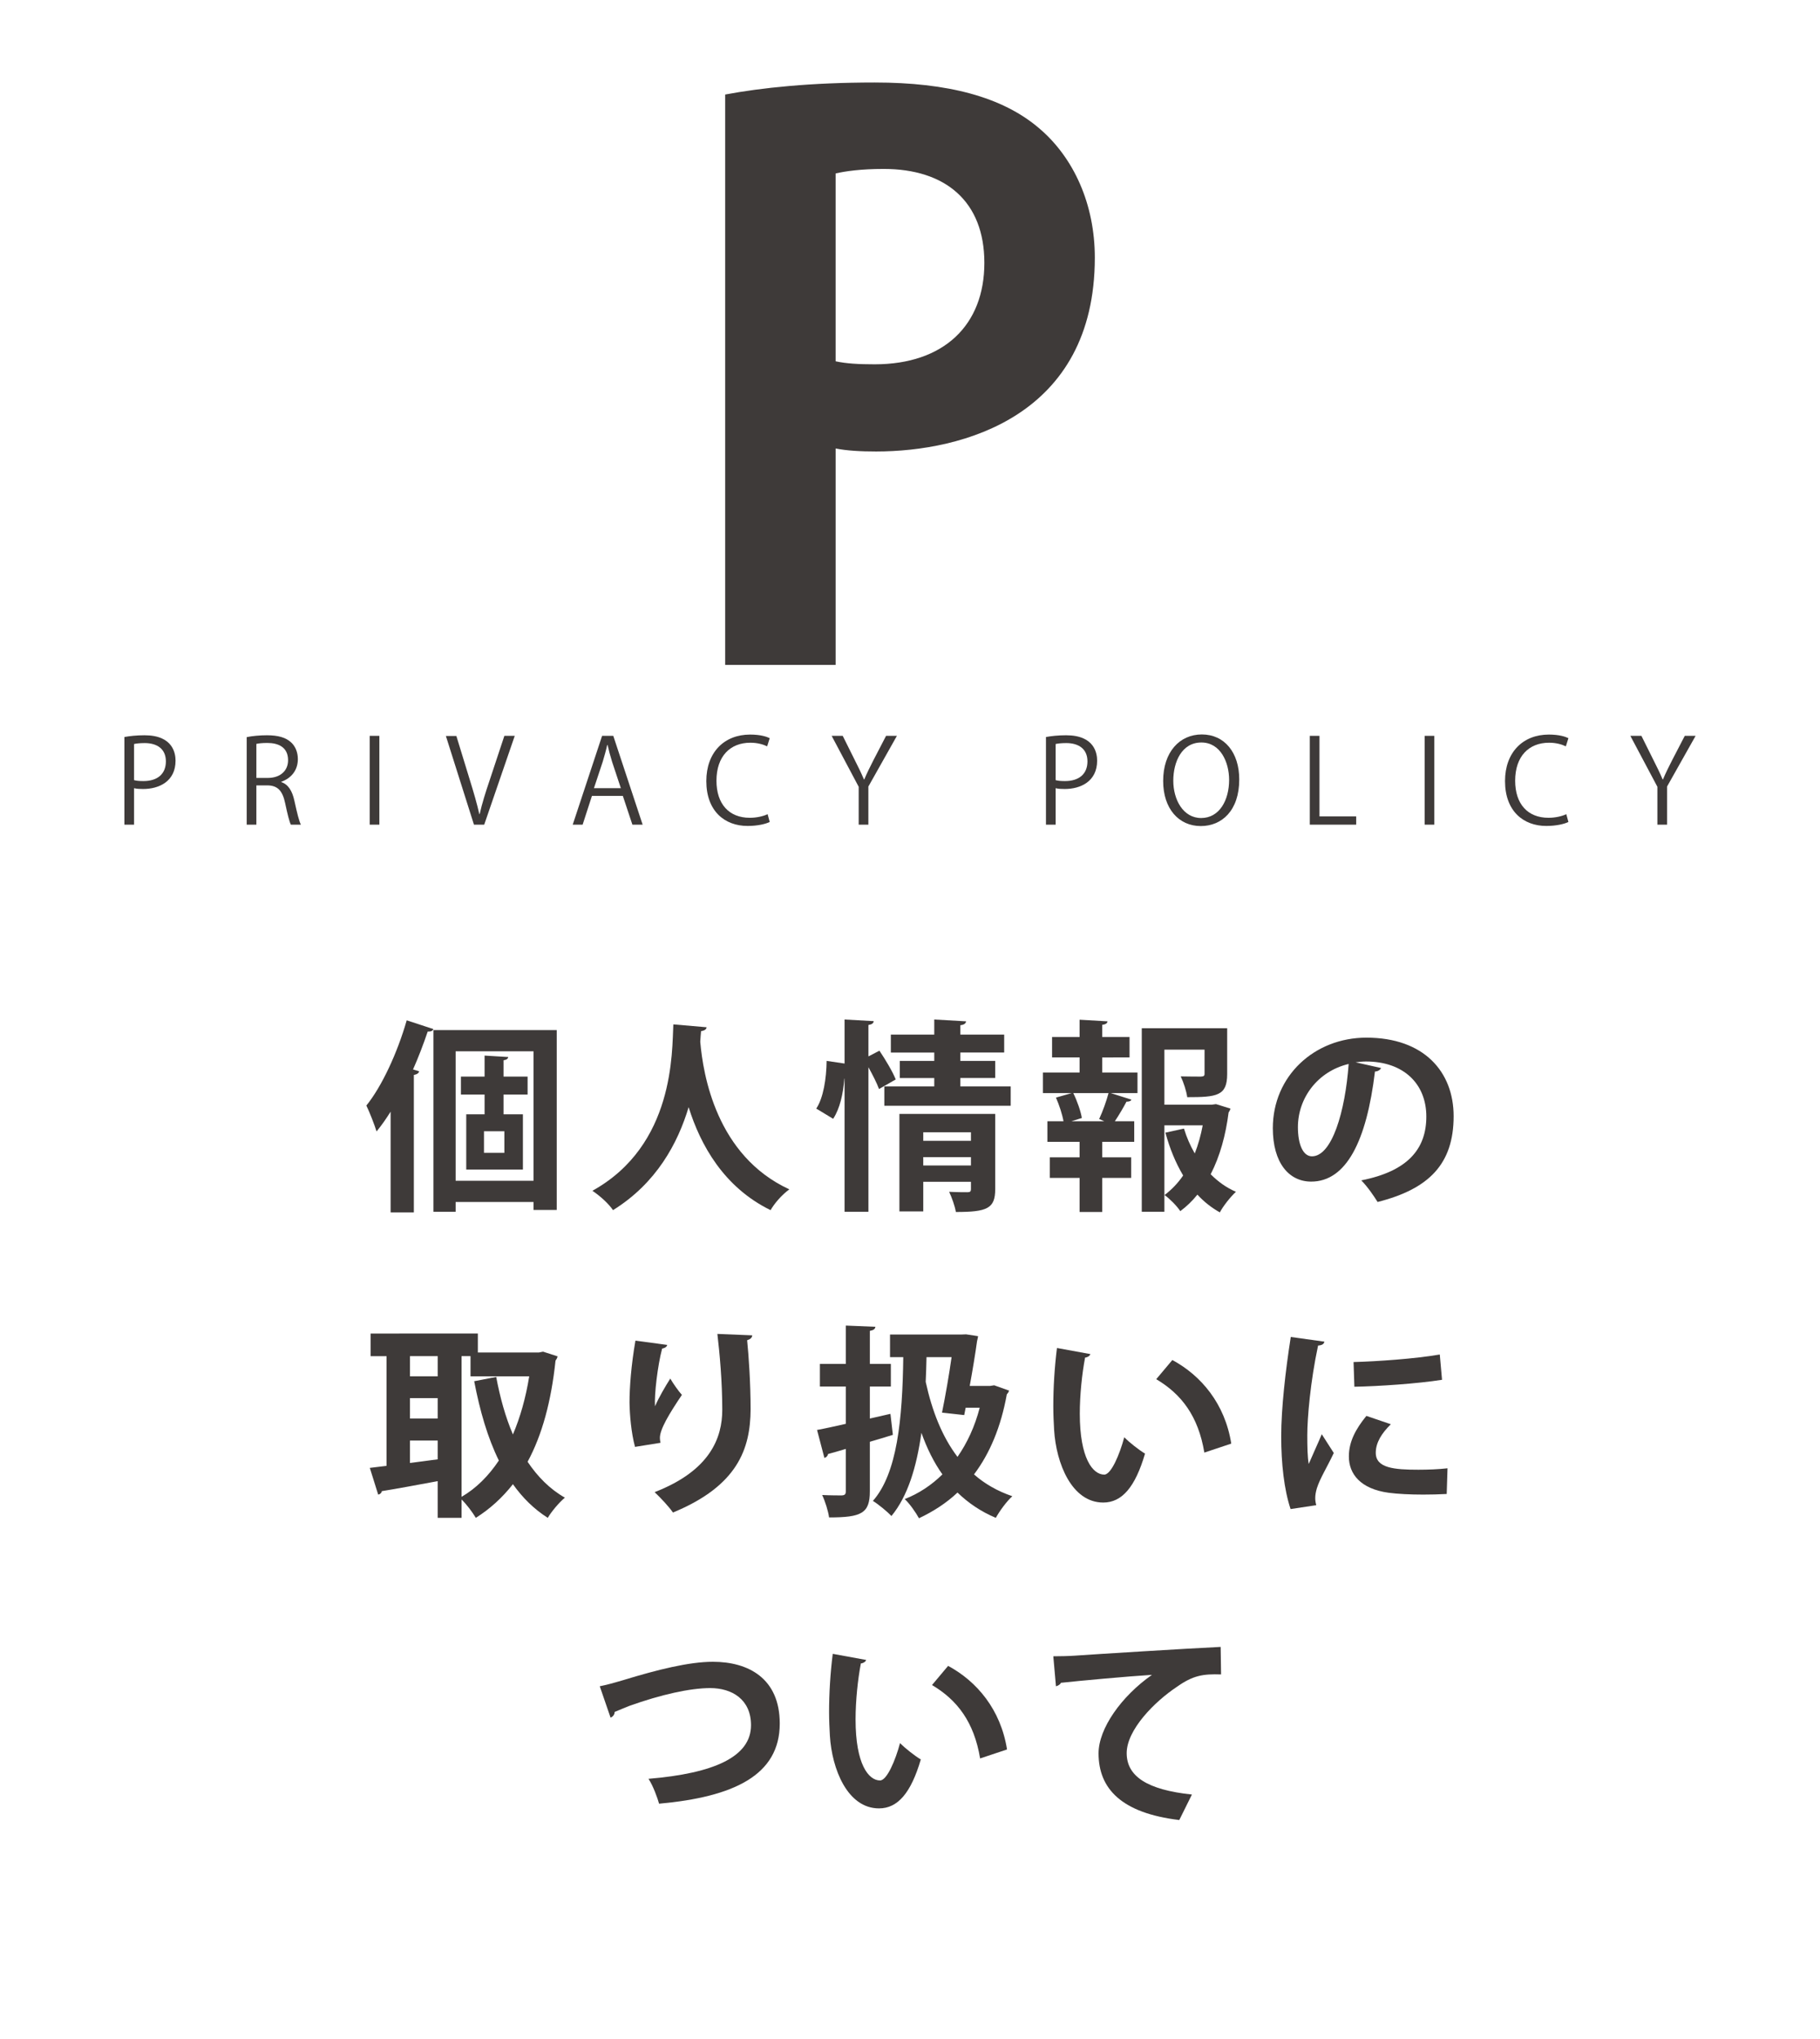 <?xml version="1.0" encoding="utf-8"?>
<!-- Generator: Adobe Illustrator 17.0.0, SVG Export Plug-In . SVG Version: 6.00 Build 0)  -->
<!DOCTYPE svg PUBLIC "-//W3C//DTD SVG 1.1//EN" "http://www.w3.org/Graphics/SVG/1.1/DTD/svg11.dtd">
<svg version="1.1" id="レイヤー_1" xmlns="http://www.w3.org/2000/svg" xmlns:xlink="http://www.w3.org/1999/xlink" x="0px"
	 y="0px" width="250px" height="280px" viewBox="0 0 250 280" enable-background="new 0 0 250 280" xml:space="preserve">
<g>
	<g>
		<path fill="#3E3A39" d="M99.614,12.981c4.953-0.929,11.764-1.651,20.536-1.651c10.01,0,17.543,1.96,22.6,6.295
			c4.747,4.024,7.637,10.422,7.637,17.75c0,21.774-18.163,26.624-30.03,26.624c-2.167,0-4.025-0.103-5.573-0.413v29.72H99.614
			V12.981z M114.783,49.615c1.445,0.31,3.096,0.413,5.366,0.413c9.494,0,15.066-5.366,15.066-13.931
			c0-8.462-5.366-12.899-13.828-12.899c-3.096,0-5.263,0.31-6.604,0.619V49.615z"/>
	</g>
</g>
<g>
	<path fill="#3E3A39" d="M53.656,152.657c-0.616,0.98-1.26,1.904-1.932,2.716c-0.252-0.84-0.98-2.716-1.4-3.556
		c2.128-2.632,4.256-7.224,5.544-11.704l3.668,1.204c-0.112,0.252-0.364,0.364-0.784,0.336c-0.588,1.736-1.26,3.5-2.016,5.208
		l0.84,0.252c-0.056,0.252-0.28,0.42-0.728,0.504v18.872h-3.192V152.657z M59.537,141.456h16.94v24.696h-3.192v-1.092H62.588v1.344
		h-3.052V141.456z M62.588,162.149h10.696v-17.78H62.588V162.149z M72.472,150.305h-3.304v2.716h2.66v7.588h-7.784v-7.588h2.52
		v-2.716h-3.248v-2.465h3.248v-2.884l3.248,0.196c-0.028,0.224-0.224,0.392-0.644,0.448v2.239h3.304V150.305z M69.28,158.313v-2.968
		h-2.8v2.968H69.28z"/>
	<path fill="#3E3A39" d="M97.056,141.065c0,0.28-0.308,0.476-0.756,0.532c-0.028,0.392-0.084,0.896-0.112,1.456
		c0.392,4.535,2.212,15.651,12.236,20.271c-1.064,0.784-2.044,1.932-2.576,2.856c-6.412-3.137-9.632-8.933-11.256-14.141
		c-1.484,4.956-4.424,10.444-10.388,14.141c-0.588-0.868-1.68-1.876-2.828-2.66c11.312-6.272,10.92-19.124,11.116-22.849
		L97.056,141.065z"/>
	<path fill="#3E3A39" d="M120.8,144.284c0.812,1.204,1.82,2.884,2.24,3.948l-2.296,1.315c-0.28-0.783-0.868-1.932-1.456-2.995
		v19.852h-3.276V148.12h-0.028c-0.168,2.101-0.616,4.116-1.54,5.517c-2.212-1.345-2.268-1.372-2.324-1.4
		c0.98-1.456,1.4-4.145,1.428-6.552l2.464,0.363V140l4.004,0.225c-0.028,0.279-0.224,0.447-0.728,0.531v4.312L120.8,144.284z
		 M131.917,149.185h6.916v2.66h-17.36v-2.66h6.86v-1.148h-4.732v-2.352h4.732v-1.148h-5.964v-2.464h5.964V140l4.368,0.252
		c-0.028,0.28-0.252,0.477-0.784,0.532v1.288h6.02v2.464h-6.02v1.148h4.788v2.352h-4.788V149.185z M136.705,152.964v10.332
		c0,2.66-1.092,3.137-5.404,3.137c-0.14-0.841-0.56-1.988-0.924-2.772c0.98,0.056,2.184,0.056,2.52,0.056
		c0.364,0,0.476-0.111,0.476-0.42v-1.008h-6.552v4.061h-3.276v-13.385H136.705z M133.373,155.485h-6.552v1.176h6.552V155.485z
		 M126.82,160.048h6.552v-1.147h-6.552V160.048z"/>
	<path fill="#3E3A39" d="M151.404,145.208v2.072h4.844v2.828h-3.668l2.828,0.896c-0.056,0.196-0.308,0.28-0.672,0.28
		c-0.392,0.756-1.036,1.848-1.596,2.688h2.66v2.827h-4.396v2.129h3.976v2.827h-3.976v4.677h-3.108v-4.677h-4.088v-2.827h4.088V156.8
		h-4.424v-2.827h2.212c-0.168-0.952-0.588-2.24-1.036-3.248l2.156-0.616h-3.948v-2.828h5.04v-2.072h-3.78v-2.8h3.78v-2.38
		l3.836,0.224c-0.028,0.252-0.224,0.42-0.728,0.477v1.68h3.752v2.8H151.404z M151.684,153.973l-0.7-0.309
		c0.476-1.008,1.008-2.492,1.288-3.556h-4.844c0.532,1.063,1.036,2.52,1.176,3.416l-1.428,0.448H151.684z M167.028,151.62
		l1.988,0.616c-0.057,0.252-0.141,0.336-0.252,0.532c-0.393,3.08-1.176,5.991-2.464,8.483c1.008,1.008,2.156,1.849,3.472,2.408
		c-0.729,0.672-1.736,1.932-2.212,2.828c-1.148-0.645-2.184-1.456-3.08-2.437c-0.7,0.868-1.484,1.624-2.352,2.269
		c-0.476-0.729-1.428-1.68-2.156-2.212c0.98-0.756,1.848-1.652,2.548-2.688c-1.036-1.735-1.848-3.724-2.436-5.88l2.548-0.56
		c0.364,1.204,0.868,2.352,1.484,3.416c0.476-1.204,0.84-2.521,1.092-3.864h-5.264v11.872h-3.108v-25.2h11.732v6.3
		c0,2.996-1.428,3.164-5.488,3.164c-0.112-0.84-0.504-2.044-0.896-2.855c1.12,0.027,2.436,0.027,2.772,0.027
		c0.392-0.027,0.504-0.084,0.504-0.392v-3.304h-5.516v7.56h6.496L167.028,151.62z"/>
	<path fill="#3E3A39" d="M189.708,146.664c-0.112,0.252-0.448,0.477-0.84,0.477c-1.148,9.575-3.948,15.119-8.764,15.119
		c-3.053,0-5.265-2.575-5.265-7.336c0-7.168,5.712-12.432,12.853-12.432c7.924,0,11.983,4.704,11.983,10.78
		c0,6.58-3.388,9.996-10.443,11.788c-0.532-0.841-1.316-2.017-2.24-2.969c6.384-1.26,8.932-4.312,8.932-8.764
		c0-4.508-3.136-7.56-8.288-7.56c-0.504,0-0.952,0.056-1.428,0.111L189.708,146.664z M185.256,146.105
		c-4.256,1.008-6.972,4.676-6.972,8.68c0,2.353,0.7,4.004,1.932,4.004C182.96,158.788,184.78,152.657,185.256,146.105z"/>
	<path fill="#3E3A39" d="M74.6,185.613l1.988,0.644c-0.028,0.225-0.168,0.421-0.28,0.589c-0.588,5.6-1.848,10.22-3.836,13.888
		c1.372,2.044,3.052,3.752,5.124,4.928c-0.756,0.616-1.848,1.904-2.352,2.772c-1.904-1.204-3.472-2.772-4.788-4.62
		c-1.456,1.848-3.136,3.388-5.096,4.62c-0.448-0.756-1.26-1.849-1.96-2.521v2.521h-3.276v-5.04
		c-2.884,0.531-5.712,1.063-7.672,1.372c-0.056,0.279-0.28,0.447-0.504,0.476l-1.148-3.668l2.296-0.28v-15.063h-2.184v-3.108H65.64
		v2.604h8.372L74.6,185.613z M60.125,186.229h-3.808V189h3.808V186.229z M56.316,191.996v2.8h3.808v-2.8H56.316z M56.316,197.821
		v3.08l3.808-0.504v-2.576H56.316z M63.4,186.229v19.32c1.988-1.148,3.696-2.856,5.124-4.984c-1.54-3.136-2.604-6.804-3.388-10.893
		l3.024-0.588c0.532,2.828,1.26,5.488,2.296,7.896c1.008-2.353,1.764-5.04,2.24-7.98h-8.064v-2.771H63.4z"/>
	<path fill="#3E3A39" d="M87.228,198.689c-0.532-1.96-0.728-4.424-0.756-6.076c0-2.072,0.224-5.124,0.812-8.512l4.368,0.588
		c-0.084,0.336-0.42,0.448-0.7,0.504c-0.616,2.296-1.092,6.328-0.98,7.924c0.532-1.232,1.456-2.8,2.1-3.808
		c0.364,0.644,1.176,1.792,1.596,2.239c-1.792,2.66-3.024,4.732-3.024,5.908c0,0.196,0.028,0.42,0.084,0.672L87.228,198.689z
		 M103.328,183.372c-0.028,0.336-0.252,0.532-0.7,0.672c0.224,2.212,0.476,5.937,0.476,9.492c-0.028,5.404-1.764,10.5-10.668,14.168
		c-0.476-0.728-1.792-2.128-2.52-2.8c7.672-2.968,9.296-7.504,9.296-11.312c0-3.892-0.364-7.812-0.672-10.415L103.328,183.372z"/>
	<path fill="#3E3A39" d="M122.312,194.153l0.336,2.884c-1.064,0.336-2.128,0.645-3.164,0.952v6.804c0,3.024-1.148,3.584-5.6,3.584
		c-0.112-0.84-0.532-2.212-0.952-3.079c1.148,0.056,2.324,0.056,2.688,0.056c0.42-0.028,0.56-0.141,0.56-0.561v-5.824
		c-0.896,0.28-1.736,0.505-2.436,0.7c-0.056,0.28-0.252,0.477-0.504,0.532l-1.008-3.836c1.092-0.196,2.436-0.504,3.948-0.84v-5.124
		h-3.556v-3.108h3.556v-5.264l4.06,0.168c-0.028,0.308-0.252,0.476-0.756,0.56v4.536h2.884v3.108h-2.884v4.396L122.312,194.153z
		 M136.564,190.233l2.044,0.728c-0.056,0.196-0.168,0.364-0.308,0.504c-0.812,4.509-2.352,8.148-4.508,11.004
		c1.456,1.288,3.22,2.297,5.264,2.997c-0.756,0.672-1.764,2.044-2.268,2.968c-2.072-0.868-3.78-2.044-5.264-3.473
		c-1.54,1.456-3.332,2.604-5.292,3.528c-0.448-0.812-1.288-2.016-1.96-2.632c1.932-0.756,3.668-1.904,5.18-3.389
		c-1.176-1.651-2.128-3.584-2.884-5.712c-0.672,4.732-1.876,8.709-4.116,11.425c-0.504-0.532-1.764-1.597-2.548-2.072
		c3.332-3.78,4.06-11.172,4.172-19.74h-1.82v-3.107H132l0.7-0.028l1.652,0.252c-0.028,0.224-0.084,0.448-0.14,0.672
		c-0.224,1.624-0.588,3.864-1.008,6.16h2.8L136.564,190.233z M129.396,193.985c0.476-2.324,0.98-5.236,1.316-7.616h-3.444
		c-0.028,1.148-0.056,2.269-0.112,3.388c0.868,3.977,2.24,7.504,4.368,10.305c1.344-1.933,2.38-4.172,3.052-6.748h-1.932
		l-0.196,1.008L129.396,193.985z"/>
	<path fill="#3E3A39" d="M149.78,185.949c-0.084,0.252-0.392,0.448-0.728,0.476c-0.42,2.185-0.728,5.124-0.728,7.7
		c0,6.16,1.792,8.372,3.36,8.372c0.952,0,2.128-2.8,2.744-5.124c0.672,0.672,2.044,1.765,2.856,2.24
		c-1.344,4.592-3.164,6.72-5.74,6.72c-4.34,0-6.468-5.403-6.748-9.968c-0.056-1.008-0.112-2.1-0.112-3.248
		c0-2.548,0.168-5.348,0.504-8.008L149.78,185.949z M165.432,199.473c-0.84-5.04-3.164-8.036-6.608-10.08l2.212-2.632
		c3.948,2.128,7.224,5.991,8.092,11.479L165.432,199.473z"/>
	<path fill="#3E3A39" d="M181.924,184.24c-0.056,0.308-0.308,0.504-0.868,0.532c-1.063,4.956-1.483,9.968-1.483,12.319
		c0,1.597,0.028,2.996,0.196,3.948c0.336-0.812,1.428-3.191,1.792-4.088l1.651,2.576c-0.924,1.96-1.903,3.5-2.324,4.844
		c-0.14,0.477-0.224,0.925-0.224,1.345c0,0.336,0.056,0.672,0.14,0.979l-3.527,0.532c-0.896-2.688-1.288-6.272-1.288-9.996
		c0-3.809,0.588-9.017,1.315-13.636L181.924,184.24z M198.724,205.157c-1.035,0.056-2.155,0.084-3.22,0.084
		c-1.792,0-3.5-0.084-4.76-0.252c-3.892-0.532-5.46-2.604-5.46-4.984c0-2.016,0.924-3.752,2.408-5.571l3.359,1.147
		c-1.26,1.232-2.071,2.521-2.071,3.92c0,2.101,2.52,2.324,5.852,2.324c1.344,0,2.8-0.056,4.004-0.196L198.724,205.157z
		 M185.928,187.04c3.192-0.084,8.456-0.447,11.845-1.036l0.308,3.473c-3.36,0.531-8.764,0.896-12.04,0.952L185.928,187.04z"/>
	<path fill="#3E3A39" d="M82.385,231.561c0.84-0.168,1.708-0.392,3.22-0.84c4.76-1.456,9.072-2.521,12.32-2.521
		c4.872,0,9.184,2.269,9.184,8.484c0,7.112-6.356,10.08-16.576,11.004c-0.196-0.729-0.84-2.52-1.456-3.416
		c9.016-0.756,14.084-3.024,14.084-7.364c0-3.556-2.632-5.096-5.6-5.096c-2.772,0-6.776,0.896-11.088,2.436
		c-0.644,0.253-1.372,0.561-2.044,0.841c0,0.392-0.28,0.672-0.56,0.783L82.385,231.561z"/>
	<path fill="#3E3A39" d="M118.98,227.949c-0.084,0.252-0.392,0.448-0.728,0.477c-0.42,2.184-0.728,5.124-0.728,7.699
		c0,6.16,1.792,8.372,3.36,8.372c0.952,0,2.128-2.8,2.744-5.124c0.672,0.673,2.044,1.765,2.856,2.24
		c-1.344,4.592-3.164,6.72-5.74,6.72c-4.34,0-6.468-5.403-6.748-9.968c-0.056-1.008-0.112-2.1-0.112-3.248
		c0-2.548,0.168-5.348,0.504-8.008L118.98,227.949z M134.632,241.473c-0.84-5.04-3.164-8.036-6.608-10.08l2.212-2.632
		c3.948,2.128,7.224,5.992,8.092,11.479L134.632,241.473z"/>
	<path fill="#3E3A39" d="M144.685,227.445c0.868,0,2.156-0.027,2.94-0.084c3.22-0.224,15.316-0.979,20.048-1.204l0.056,3.78
		c-2.492-0.084-3.864,0.14-6.076,1.708c-3.08,2.044-6.888,5.908-6.888,9.1c0,3.192,2.828,5.04,8.96,5.685l-1.736,3.5
		c-7.952-0.952-11.088-4.312-11.088-9.156c0-3.416,3.136-7.84,7.336-10.78c-3.22,0.196-9.94,0.812-12.516,1.093
		c-0.056,0.224-0.42,0.42-0.672,0.476L144.685,227.445z"/>
</g>
<g>
	<path fill="#3E3A39" d="M17.087,101.208c0.705-0.128,1.633-0.24,2.77-0.24c3.938,0,4.257,2.529,4.257,3.49
		c0,2.864-2.289,3.889-4.45,3.889c-0.464,0-0.88-0.016-1.249-0.111v5.01h-1.329V101.208z M18.416,107.131
		c0.336,0.096,0.769,0.128,1.281,0.128c1.921,0,3.089-0.961,3.089-2.705c0-1.745-1.249-2.513-2.914-2.513
		c-0.672,0-1.168,0.063-1.457,0.128V107.131z"/>
	<path fill="#3E3A39" d="M38.642,107.402c0.945,0.305,1.505,1.217,1.793,2.546c0.384,1.76,0.656,2.833,0.896,3.297h-1.376
		c-0.192-0.353-0.464-1.425-0.785-2.945c-0.352-1.696-1.024-2.449-2.465-2.449h-1.489v5.395h-1.329v-12.021
		c0.752-0.16,1.809-0.257,2.77-0.257c1.584,0,2.625,0.32,3.345,0.993c0.576,0.528,0.912,1.36,0.912,2.272
		c0,1.617-0.976,2.657-2.273,3.121V107.402z M36.785,106.826c1.697,0,2.785-0.96,2.785-2.433c0-1.809-1.361-2.369-2.849-2.369
		c-0.72,0-1.232,0.064-1.505,0.128v4.674H36.785z"/>
	<path fill="#3E3A39" d="M50.783,101.048h1.329v12.197h-1.329V101.048z"/>
	<path fill="#3E3A39" d="M70.707,101.048l-4.194,12.197h-1.409l-3.857-12.181h1.44l1.873,6.114c0.512,1.648,0.96,3.186,1.28,4.609
		h0.048c0.32-1.424,0.816-3.009,1.361-4.609l2.033-6.131H70.707z"/>
	<path fill="#3E3A39" d="M88.275,113.245h-1.409l-1.312-3.953h-4.242l-1.28,3.953h-1.361l4.034-12.197h1.537L88.275,113.245z
		 M85.282,108.235l-1.201-3.618c-0.256-0.832-0.464-1.601-0.624-2.32H83.41c-0.16,0.736-0.384,1.505-0.608,2.272l-1.216,3.666
		H85.282z"/>
	<path fill="#3E3A39" d="M105.73,112.877c-0.56,0.272-1.648,0.544-3.041,0.544c-3.138,0-5.667-2.032-5.667-6.162
		c0-3.938,2.449-6.387,6.019-6.387c1.457,0,2.305,0.304,2.689,0.496l-0.352,1.121c-0.56-0.272-1.345-0.497-2.305-0.497
		c-2.769,0-4.658,1.857-4.658,5.219c0,3.201,1.729,5.09,4.578,5.09c0.929,0,1.841-0.208,2.449-0.496L105.73,112.877z"/>
	<path fill="#3E3A39" d="M123.202,101.048l-3.921,6.963v5.234h-1.329v-5.202l-3.714-6.995h1.521l1.697,3.41
		c0.464,0.912,0.848,1.696,1.216,2.576h0.048c0.336-0.815,0.752-1.648,1.232-2.593l1.761-3.394H123.202z"/>
	<path fill="#3E3A39" d="M143.678,101.208c0.705-0.128,1.633-0.24,2.77-0.24c3.938,0,4.257,2.529,4.257,3.49
		c0,2.864-2.289,3.889-4.45,3.889c-0.464,0-0.88-0.016-1.249-0.111v5.01h-1.329V101.208z M145.006,107.131
		c0.336,0.096,0.769,0.128,1.281,0.128c1.92,0,3.089-0.961,3.089-2.705c0-1.745-1.249-2.513-2.914-2.513
		c-0.672,0-1.168,0.063-1.457,0.128V107.131z"/>
	<path fill="#3E3A39" d="M170.226,107.034c0,4.29-2.401,6.403-5.282,6.403c-3.025,0-5.17-2.386-5.17-6.194
		c0-3.97,2.257-6.387,5.314-6.387C168.209,100.856,170.226,103.353,170.226,107.034z M161.167,107.211
		c0,2.593,1.345,5.122,3.826,5.122c2.513,0,3.841-2.449,3.841-5.234c0-2.449-1.2-5.138-3.81-5.138
		C162.335,101.961,161.167,104.617,161.167,107.211z"/>
	<path fill="#3E3A39" d="M186.289,113.245h-6.371v-12.197h1.329v11.061h5.042V113.245z"/>
	<path fill="#3E3A39" d="M195.694,101.048h1.329v12.197h-1.329V101.048z"/>
	<path fill="#3E3A39" d="M215.442,112.877c-0.561,0.272-1.649,0.544-3.042,0.544c-3.137,0-5.666-2.032-5.666-6.162
		c0-3.938,2.449-6.387,6.019-6.387c1.456,0,2.305,0.304,2.689,0.496l-0.353,1.121c-0.561-0.272-1.345-0.497-2.305-0.497
		c-2.77,0-4.658,1.857-4.658,5.219c0,3.201,1.729,5.09,4.578,5.09c0.928,0,1.841-0.208,2.448-0.496L215.442,112.877z"/>
	<path fill="#3E3A39" d="M232.913,101.048l-3.922,6.963v5.234h-1.328v-5.202l-3.714-6.995h1.521l1.697,3.41
		c0.464,0.912,0.848,1.696,1.216,2.576h0.049c0.336-0.815,0.752-1.648,1.232-2.593l1.761-3.394H232.913z"/>
</g>
</svg>

